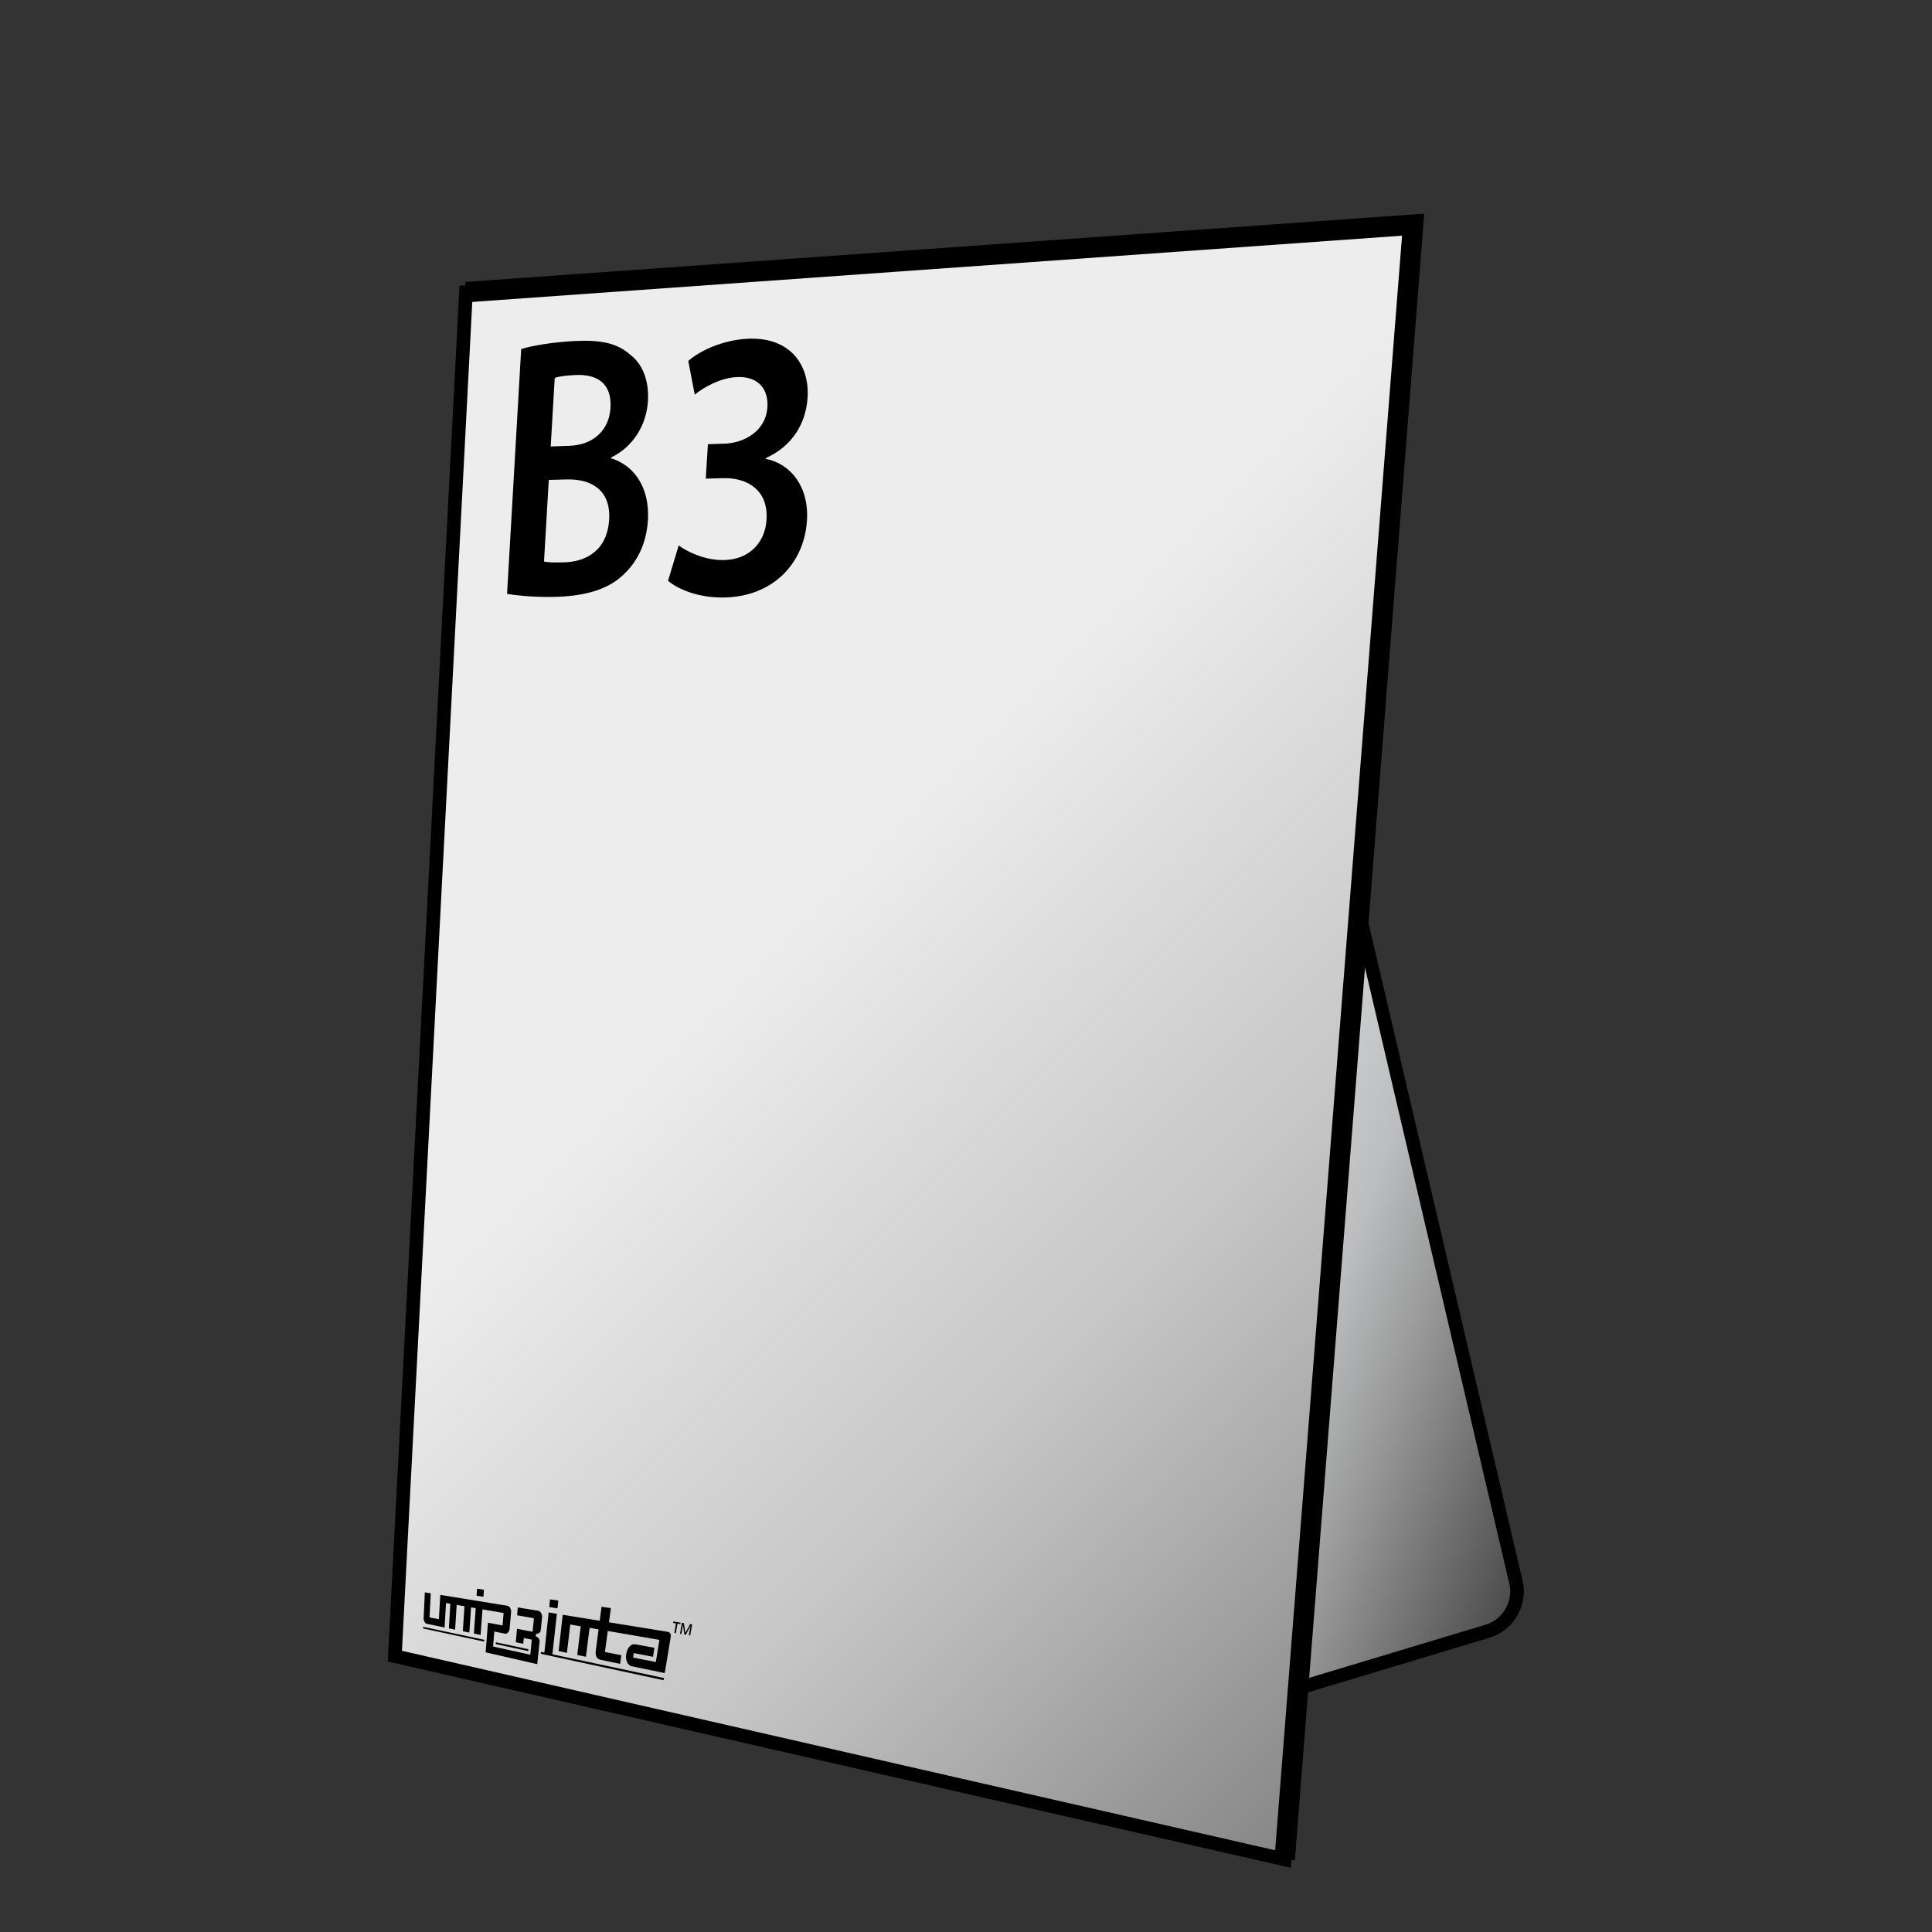 <?xml version="1.0" encoding="UTF-8"?><svg xmlns="http://www.w3.org/2000/svg" xmlns:xlink="http://www.w3.org/1999/xlink" viewBox="0 0 142 142"><rect x="0" y="0" width="142" height="142" fill="#333333" stroke="none"/><defs><style>.cls-1,.cls-2,.cls-3{stroke-width:0px;}.cls-1,.cls-4,.cls-5{fill:none;}.cls-2{fill:url(#linear-gradient);}.cls-6{fill:url(#New_Gradient_Swatch);}.cls-6,.cls-4,.cls-5{stroke:#000;stroke-miterlimit:22.926;}.cls-3{fill:#000;}.cls-5{stroke-width:1.5px;}</style><linearGradient id="linear-gradient" x1="-812.953" y1="212.52" x2="-759.548" y2="170.795" gradientTransform="translate(-722.714 148.654) rotate(162.321) scale(1 -1)" gradientUnits="userSpaceOnUse"><stop offset=".006" stop-color="#4d4d4d"/><stop offset=".2" stop-color="#999"/><stop offset=".3" stop-color="#bbbdbe"/><stop offset=".6" stop-color="#f0f1f1"/></linearGradient><linearGradient id="New_Gradient_Swatch" x1="114.206" y1="116.882" x2="26.523" y2="29.198" gradientUnits="userSpaceOnUse"><stop offset=".006" stop-color="#878787"/><stop offset=".2" stop-color="#b2b2b2"/><stop offset=".3" stop-color="#c6c6c6"/><stop offset=".6" stop-color="#ededed"/></linearGradient></defs><g id="Layer_1"><path class="cls-2" d="M111.425,116.308c.356,1.518-.575,3.128-2.068,3.577l-35.64,10.734c-1.493.45-3.01-.423-3.373-1.94l-13.602-56.966c-.362-1.516.526-3.23,1.974-3.808l35.2-14.045c1.448-.578,2.924.191,3.279,1.709l14.229,60.737Z"/><path class="cls-4" d="M111.425,116.308c.356,1.518-.575,3.128-2.068,3.577l-35.64,10.734c-1.493.45-3.01-.423-3.373-1.94l-13.602-56.966c-.362-1.516.526-3.23,1.974-3.808l35.2-14.045c1.448-.578,2.924.191,3.279,1.709l14.229,60.737Z"/><polygon class="cls-6" points="94.422 136.666 29.021 121.725 34.249 21.472 103.865 16.512 94.422 136.666"/></g><g id="Layer_5"><polyline class="cls-5" points="34.249 21.472 103.865 16.512 94.422 136.666"/></g><g id="Layer_3"><path class="cls-3" d="M50.118,119.274l-.138.81.102.017.107-.669h.006s.106.705.106.705l.105.017.338-.637h.006s-.124.673-.124.673l.104.017.143-.819-.147-.022-.348.645-.004-.002-.112-.713-.144-.022ZM49.49,119.179l-.018.11.209.032-.116.696.113.018.117-.697.207.031.019-.11-.53-.08Z"/><path class="cls-3" d="M35.569,116.841l-.505-.074-.037.517.503.078.039-.522ZM39.576,118.392l-1.517-.247-.053.578,1.237.214-.099.995-1.144-.217-.091.986.549.114.041-.423.588.118-.11,1.107-2.736-.6.09-1.102.806.161c.132.026.3-.156.317-.346l.111-1.249c.017-.193-.115-.434-.249-.455l-4.958-.806-.099,1.793-.688-.136.089-1.771-.434-.071-.091,1.904c-.008.168.101.38.207.402l1.335.277.104-1.796.318.055-.108,1.806.459.095.115-1.821.575.099-.123,1.839.477.099.129-1.854.341.059-.134,1.865.492.102.141-1.881,1.551.268-.078.915-1.072-.203-.17,2.179,3.793.869.173-1.669c.017-.168-.137-.34-.26-.363l-.019-.004.021-.203.023.004c.122.023.302-.086.319-.255l.099-.956c.023-.199-.118-.45-.264-.473ZM41.036,117.641l-.608-.089-.06.565.606.094.063-.57ZM31.098,119.691l4.485.965.01-.132-4.49-.955-.006.122ZM49.056,119.934l-4.297-.699.141-1.04-.687-.1-.135,1.03-2.718-.442-.302,2.672.611.127.244-2.083.772.133-.258,2.107.638.132.269-2.127.661.114-.206,1.574c-.051.392.084.606.379.667l1.41.292.091-.633-1.206-.238.209-1.546,3.793.655-.261,1.629-1.67-.33.049-.327,1.413.272.105-.662-1.421-.259c-.28-.051-.583.241-.655.737s.138.823.414.88l2.419.502.445-2.688c.03-.169-.059-.321-.249-.352ZM40.929,118.612l-.604-.098-.314,2.95-.248-.053-.015.141,9.027,1.943.027-.16-8.202-1.746.329-2.978ZM36.436,120.84l2.388.514.014-.139-2.39-.509-.011.134Z"/></g><g id="Layer_2"><path class="cls-3" d="M38.306,25.656c.84-.262,2.363-.507,3.846-.587,1.973-.105,3.179.135,4.136.974.885.651,1.431,1.85,1.334,3.441-.105,1.729-1.062,3.345-2.709,4.145l-.003.055c1.527.451,2.868,1.967,2.711,4.552-.101,1.666-.754,2.976-1.665,3.87-1.119,1.167-2.868,1.754-5.508,1.769-1.444.008-2.534-.121-3.179-.225l1.037-17.995ZM40.478,32.814l1.35-.046c1.837-.062,2.948-1.204,3.042-2.782.104-1.746-.895-2.501-2.585-2.422-.775.036-1.229.113-1.513.208l-.295,5.042ZM39.984,41.27c.336.078.784.072,1.383.065,1.7-.021,3.268-.865,3.405-3.152.129-2.153-1.298-2.996-3.132-2.945l-1.306.036-.35,5.997Z"/><path class="cls-3" d="M49.885,40.089c.534.411,1.863,1.092,3.267,1.075,2.148-.026,3.119-1.539,3.188-2.985.139-2.187-1.46-3.081-3.174-3.034l-1.293.035.158-2.532,1.249-.042c1.303-.043,3.007-.839,3.125-2.69.08-1.255-.616-2.276-2.248-2.202-1.21.055-2.453.758-3.094,1.291l-.476-2.476c.88-.774,2.556-1.537,4.342-1.63,3.105-.162,4.585,1.884,4.427,4.327-.126,1.952-1.165,3.587-3.074,4.444l-.004.057c1.809.344,3.195,2.02,3.032,4.537-.203,3.142-2.503,5.633-6.194,5.653-1.787.01-3.274-.595-4.016-1.229l.784-2.599Z"/></g><g id="Layer_6"><rect class="cls-1" width="142" height="142"/></g></svg>